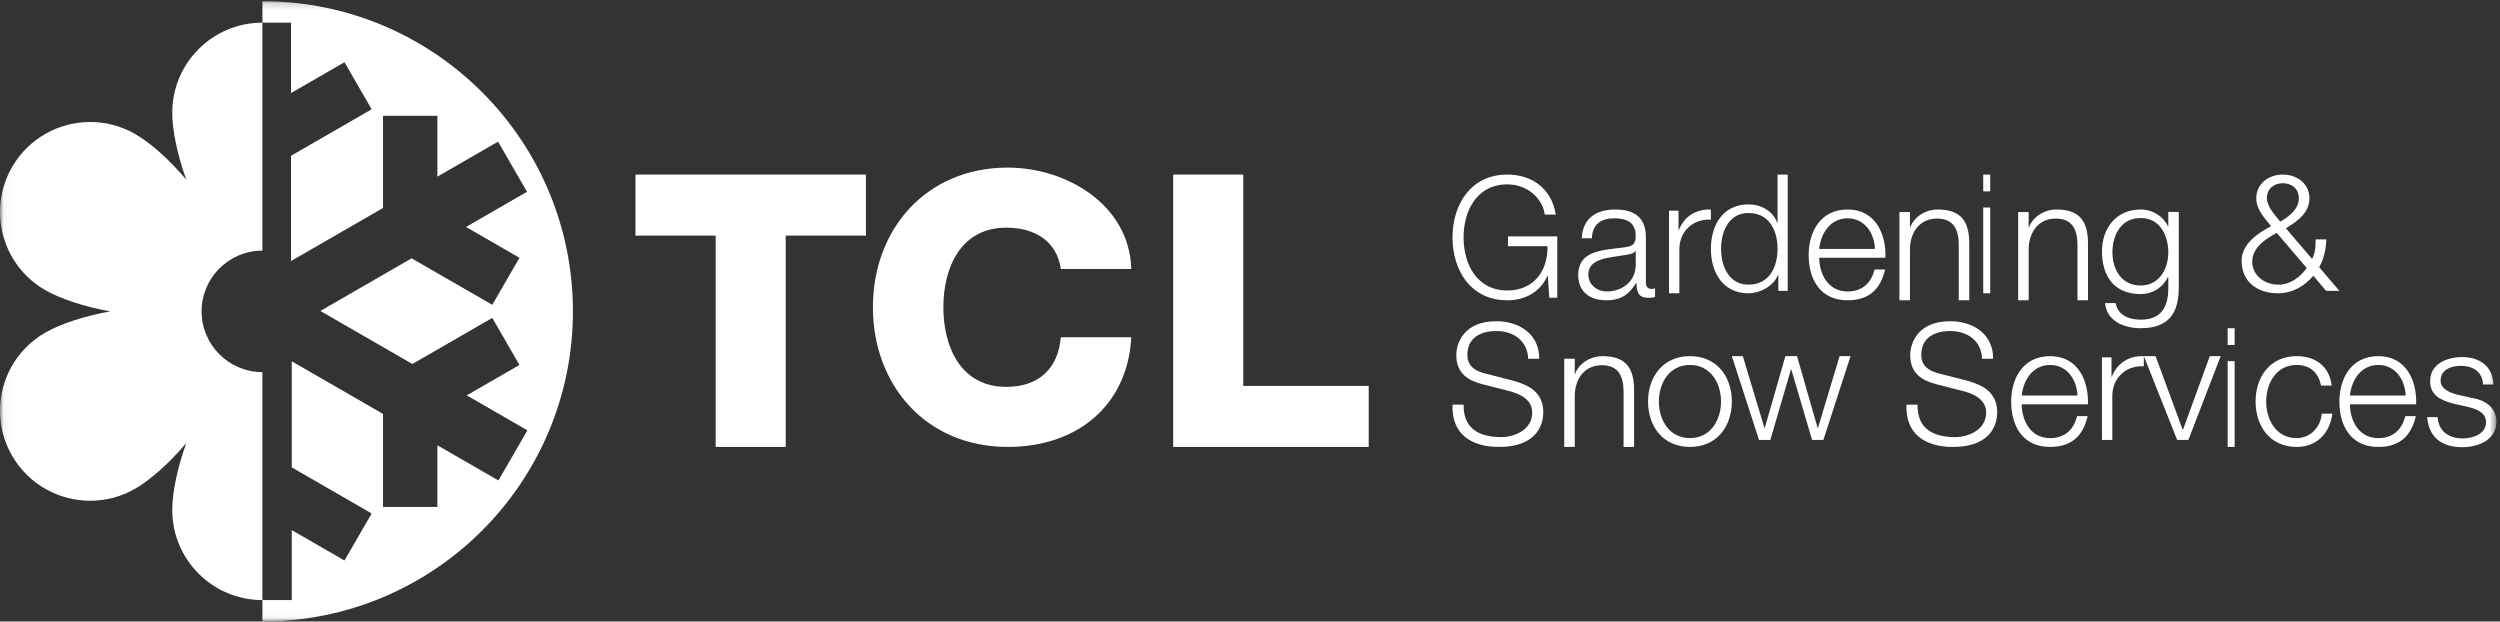 <?xml version="1.0" encoding="UTF-8"?>
<svg width="358px" height="89px" viewBox="0 0 358 89" version="1.1" xmlns="http://www.w3.org/2000/svg" xmlns:xlink="http://www.w3.org/1999/xlink">
    <rect x="0" y="0" width="358" height="89" fill="#333333" stroke="none"/>
    <!-- Generator: Sketch 48.2 (47327) - http://www.bohemiancoding.com/sketch -->
    <title>TCL-CMYK-logo</title>
    <desc>Created with Sketch.</desc>
    <defs>
        <polygon id="path-1" points="0.047 0.176 357.489 0.176 357.489 88.953 0.047 88.953"></polygon>
    </defs>
    <g id="TCL-Style-Tile-1" stroke="none" stroke-width="1" fill="none" fill-rule="evenodd" transform="translate(-59, -42)">
        <g id="Logo" transform="translate(59, 42)">
            <g id="TCL-CMYK-logo">
                <polyline id="Fill-1" fill="#FFFFFF" points="124 33.739 112.515 33.739 112.515 64 102.485 64 102.485 33.739 91 33.739 91 25 124 25 124 33.739"></polyline>
                <path d="M151.909,38.516 C151.366,34.646 148.329,32.602 144.097,32.602 C137.586,32.602 135.091,38.301 135.091,44 C135.091,49.699 137.586,55.398 144.097,55.398 C148.816,55.398 151.529,52.709 151.909,48.301 L162,48.301 C161.458,58.194 154.133,64 144.313,64 C132.595,64 125,55.128 125,44 C125,32.871 132.595,24 144.313,24 C152.668,24 161.729,29.269 162,38.516 L151.909,38.516" id="Fill-2" fill="#FFFFFF"></path>
                <polyline id="Fill-3" fill="#FFFFFF" points="168 25 178.034 25 178.034 55.261 196 55.261 196 64 168 64 168 25"></polyline>
                <path d="M223,42.636 L221.859,42.636 L221.649,39.492 L221.603,39.492 C220.485,41.959 218.249,43 215.849,43 C210.61,43 208,38.718 208,34 C208,29.282 210.61,25 215.849,25 C219.344,25 222.186,26.959 222.791,30.733 L221.206,30.733 C220.998,28.75 219.017,26.403 215.849,26.403 C211.448,26.403 209.584,30.226 209.584,34 C209.584,37.774 211.448,41.596 215.849,41.596 C219.529,41.596 221.673,38.911 221.603,35.258 L215.942,35.258 L215.942,33.854 L223,33.854 L223,42.636" id="Fill-4" fill="#FFFFFF"></path>
                <path d="M234.238,35.929 L234.192,35.929 C234.008,36.286 233.364,36.405 232.973,36.476 C230.51,36.928 227.449,36.905 227.449,39.309 C227.449,40.809 228.738,41.738 230.097,41.738 C232.306,41.738 234.261,40.286 234.238,37.881 L234.238,35.929 Z M226.506,34.12 C226.644,31.239 228.6,30 231.316,30 C233.41,30 235.689,30.667 235.689,33.952 L235.689,40.476 C235.689,41.047 235.964,41.381 236.539,41.381 C236.701,41.381 236.884,41.333 237,41.285 L237,42.548 C236.678,42.619 236.447,42.642 236.056,42.642 C234.583,42.642 234.353,41.785 234.353,40.5 L234.307,40.5 C233.294,42.095 232.26,43 229.981,43 C227.795,43 226,41.88 226,39.404 C226,35.953 229.245,35.833 232.374,35.453 C233.571,35.31 234.238,35.142 234.238,33.786 C234.238,31.761 232.835,31.262 231.131,31.262 C229.337,31.262 228.002,32.119 227.956,34.12 L226.506,34.12 Z" id="Fill-5" fill="#FFFFFF"></path>
                <path d="M239,30.166 L240.365,30.166 L240.365,32.941 L240.412,32.941 C241.165,31.037 242.812,29.913 245,30.005 L245,31.451 C242.318,31.313 240.482,33.239 240.482,35.693 L240.482,42 L239,42 L239,30.166" id="Fill-6" fill="#FFFFFF"></path>
                <path d="M250.361,40.764 C253.459,40.764 254.544,38.129 254.544,35.634 C254.544,33.138 253.459,30.503 250.361,30.503 C247.588,30.503 246.456,33.138 246.456,35.634 C246.456,38.129 247.588,40.764 250.361,40.764 Z M256,41.65 L254.659,41.65 L254.659,39.365 L254.613,39.365 C253.99,40.927 252.094,42 250.361,42 C246.733,42 245,39.038 245,35.634 C245,32.229 246.733,29.267 250.361,29.267 C252.14,29.267 253.874,30.177 254.498,31.903 L254.544,31.903 L254.544,25 L256,25 L256,41.65 Z" id="Fill-7" fill="#FFFFFF"></path>
                <path d="M268.489,35.643 C268.417,33.381 267.007,31.262 264.569,31.262 C262.107,31.262 260.745,33.405 260.506,35.643 L268.489,35.643 Z M260.506,36.905 C260.53,39.095 261.678,41.738 264.569,41.738 C266.769,41.738 267.962,40.452 268.441,38.595 L269.947,38.595 C269.301,41.381 267.677,43 264.569,43 C260.65,43 259,40 259,36.5 C259,33.262 260.65,30 264.569,30 C268.537,30 270.114,33.452 269.994,36.905 L260.506,36.905 Z" id="Fill-8" fill="#FFFFFF"></path>
                <path d="M272,30.368 L273.504,30.368 L273.504,32.546 L273.552,32.546 C274.101,31.028 275.748,30 277.49,30 C280.95,30 282,31.861 282,34.872 L282,43 L280.496,43 L280.496,35.117 C280.496,32.938 279.804,31.297 277.37,31.297 C274.983,31.297 273.552,33.158 273.504,35.631 L273.504,43 L272,43 L272,30.368" id="Fill-9" fill="#FFFFFF"></path>
                <path d="M284,42 L285,42 L285,29.715 L284,29.715 L284,42 Z M284,27.405 L285,27.405 L285,25 L284,25 L284,27.405 Z" id="Fill-10" fill="#FFFFFF"></path>
                <path d="M289,30.368 L290.504,30.368 L290.504,32.546 L290.552,32.546 C291.101,31.028 292.748,30 294.49,30 C297.95,30 299,31.861 299,34.872 L299,43 L297.496,43 L297.496,35.117 C297.496,32.938 296.804,31.297 294.37,31.297 C291.984,31.297 290.552,33.158 290.504,35.631 L290.504,43 L289,43 L289,30.368" id="Fill-11" fill="#FFFFFF"></path>
                <path d="M310.5,36.159 C310.5,33.829 309.381,31.222 306.548,31.222 C303.691,31.222 302.5,33.691 302.5,36.159 C302.5,38.557 303.785,40.887 306.548,40.887 C309.143,40.887 310.5,38.58 310.5,36.159 Z M312,41.279 C311.976,44.831 310.572,47 306.548,47 C304.095,47 301.667,45.938 301.452,43.402 L302.953,43.402 C303.285,45.154 304.881,45.778 306.548,45.778 C309.309,45.778 310.5,44.186 310.5,41.279 L310.5,39.665 L310.452,39.665 C309.762,41.118 308.31,42.11 306.548,42.11 C302.619,42.11 301,39.388 301,35.997 C301,32.722 303,30 306.548,30 C308.333,30 309.858,31.085 310.452,32.399 L310.5,32.399 L310.5,30.347 L312,30.347 L312,41.279 Z" id="Fill-12" fill="#FFFFFF"></path>
                <path d="M324.614,28.381 C324.614,29.548 325.795,30.853 326.542,31.739 C327.747,31.016 329.193,29.991 329.193,28.381 C329.193,27.006 328.157,26.236 326.904,26.236 C325.65,26.236 324.614,27.006 324.614,28.381 Z M326.036,33.349 C324.398,34.211 322.518,35.47 322.518,37.475 C322.518,39.435 324.301,40.764 326.254,40.764 C327.964,40.764 329.362,39.714 330.325,38.385 L326.036,33.349 Z M331.265,39.481 C330.012,40.997 328.229,42 326.204,42 C323.241,42 321,40.345 321,37.336 C321,34.958 323.289,33.395 325.217,32.392 C324.277,31.203 323.096,29.991 323.096,28.381 C323.096,26.353 324.808,25 326.904,25 C329,25 330.711,26.353 330.711,28.381 C330.711,30.457 329.048,31.646 327.337,32.695 L331.097,37.079 C331.506,36.263 331.602,35.54 331.602,34.281 L333.122,34.281 C333.122,35.214 332.904,36.846 332.11,38.269 L335,41.65 L333.097,41.65 L331.265,39.481 Z" id="Fill-13" fill="#FFFFFF"></path>
                <path d="M209.591,57.952 C209.522,61.508 211.99,62.597 215.016,62.597 C216.762,62.597 219.416,61.604 219.416,59.089 C219.416,57.129 217.53,56.355 215.993,55.968 L212.292,55.024 C210.336,54.515 208.543,53.548 208.543,50.862 C208.543,49.17 209.591,46 214.271,46 C217.554,46 220.441,47.838 220.417,51.37 L218.834,51.37 C218.741,48.734 216.646,47.403 214.295,47.403 C212.129,47.403 210.127,48.274 210.127,50.839 C210.127,52.459 211.291,53.137 212.641,53.476 L216.692,54.515 C219.044,55.169 221,56.234 221,59.064 C221,60.249 220.534,64 214.644,64 C210.709,64 207.822,62.161 208.009,57.952 L209.591,57.952" id="Fill-14" fill="#FFFFFF"></path>
                <path d="M224,51.367 L225.505,51.367 L225.505,53.546 L225.552,53.546 C226.101,52.028 227.748,51 229.49,51 C232.951,51 234,52.86 234,55.871 L234,64 L232.496,64 L232.496,56.117 C232.496,53.937 231.805,52.297 229.37,52.297 C226.984,52.297 225.552,54.158 225.505,56.631 L225.505,64 L224,64 L224,51.367" id="Fill-15" fill="#FFFFFF"></path>
                <path d="M237.55,57.5 C237.55,60.119 239.024,62.738 242,62.738 C244.975,62.738 246.451,60.119 246.451,57.5 C246.451,54.88 244.975,52.262 242,52.262 C239.024,52.262 237.55,54.88 237.55,57.5 Z M248,57.5 C248,61.024 245.886,64 242,64 C238.115,64 236,61.024 236,57.5 C236,53.976 238.115,51 242,51 C245.886,51 248,53.976 248,57.5 Z" id="Fill-16" fill="#FFFFFF"></path>
                <polyline id="Fill-17" fill="#FFFFFF" points="248 51 249.572 51 252.667 61.279 252.714 61.279 255.669 51 257.334 51 260.288 61.279 260.335 61.279 263.43 51 265 51 261.108 63 259.491 63 256.513 52.907 256.466 52.907 253.511 63 251.892 63 248 51"></polyline>
                <path d="M274.591,57.952 C274.522,61.508 276.99,62.597 280.016,62.597 C281.762,62.597 284.416,61.604 284.416,59.089 C284.416,57.129 282.53,56.355 280.994,55.968 L277.292,55.024 C275.336,54.515 273.544,53.548 273.544,50.862 C273.544,49.17 274.591,46 279.271,46 C282.554,46 285.441,47.838 285.417,51.37 L283.834,51.37 C283.741,48.734 281.646,47.403 279.295,47.403 C277.129,47.403 275.127,48.274 275.127,50.839 C275.127,52.459 276.291,53.137 277.641,53.476 L281.692,54.515 C284.044,55.169 286,56.234 286,59.064 C286,60.249 285.534,64 279.644,64 C275.709,64 272.822,62.161 273.009,57.952 L274.591,57.952" id="Fill-18" fill="#FFFFFF"></path>
                <path d="M297.488,56.643 C297.417,54.381 296.007,52.262 293.569,52.262 C291.107,52.262 289.745,54.405 289.506,56.643 L297.488,56.643 Z M289.506,57.905 C289.529,60.096 290.677,62.738 293.569,62.738 C295.768,62.738 296.963,61.453 297.44,59.594 L298.946,59.594 C298.301,62.381 296.676,64 293.569,64 C289.65,64 288,61.001 288,57.5 C288,54.261 289.65,51 293.569,51 C297.536,51 299.114,54.453 298.994,57.905 L289.506,57.905 Z" id="Fill-19" fill="#FFFFFF"></path>
                <path d="M301,51.166 L302.365,51.166 L302.365,53.941 L302.412,53.941 C303.165,52.037 304.812,50.913 307,51.005 L307,52.45 C304.318,52.312 302.482,54.239 302.482,56.693 L302.482,63 L301,63 L301,51.166" id="Fill-20" fill="#FFFFFF"></path>
                <polyline id="Fill-21" fill="#FFFFFF" points="307 51 308.677 51 312.56 61.534 312.607 61.534 316.442 51 318 51 313.374 63 311.769 63 307 51"></polyline>
                <path d="M319,64 L320,64 L320,51.714 L319,51.714 L319,64 Z M319,49.405 L320,49.405 L320,47 L319,47 L319,49.405 Z" id="Fill-22" fill="#FFFFFF"></path>
                <path d="M332.387,55.214 C331.978,53.381 330.846,52.262 328.873,52.262 C325.96,52.262 324.517,54.88 324.517,57.5 C324.517,60.119 325.96,62.738 328.873,62.738 C330.75,62.738 332.291,61.285 332.483,59.237 L334,59.237 C333.591,62.19 331.641,64 328.873,64 C325.07,64 323,61.024 323,57.5 C323,53.976 325.07,51 328.873,51 C331.521,51 333.566,52.405 333.904,55.214 L332.387,55.214" id="Fill-23" fill="#FFFFFF"></path>
                <path d="M344.488,56.643 C344.416,54.381 343.007,52.262 340.569,52.262 C338.106,52.262 336.744,54.405 336.506,56.643 L344.488,56.643 Z M336.506,57.905 C336.529,60.096 337.677,62.738 340.569,62.738 C342.768,62.738 343.962,61.453 344.44,59.594 L345.946,59.594 C345.301,62.381 343.676,64 340.569,64 C336.65,64 335,61.001 335,57.5 C335,54.261 336.65,51 340.569,51 C344.536,51 346.113,54.453 345.994,57.905 L336.506,57.905 Z" id="Fill-24" fill="#FFFFFF"></path>
                <g id="Group-29">
                    <mask id="mask-2" fill="white">
                        <use xlink:href="#path-1"></use>
                    </mask>
                    <g id="Clip-26"></g>
                    <path d="M355.572,55.056 C355.501,53.213 354.083,52.386 352.378,52.386 C351.054,52.386 349.491,52.906 349.491,54.489 C349.491,55.812 351.006,56.284 352.023,56.545 L354.011,56.994 C355.714,57.254 357.489,58.247 357.489,60.373 C357.489,63.021 354.862,64.037 352.591,64.037 C349.752,64.037 347.812,62.713 347.575,59.736 L349.066,59.736 C349.185,61.744 350.674,62.784 352.662,62.784 C354.058,62.784 355.999,62.17 355.999,60.469 C355.999,59.05 354.674,58.578 353.325,58.247 L351.409,57.821 C349.468,57.301 348.001,56.639 348.001,54.56 C348.001,52.078 350.439,51.133 352.591,51.133 C355.029,51.133 356.968,52.409 357.062,55.056 L355.572,55.056" id="Fill-25" fill="#FFFFFF" mask="url(#mask-2)"></path>
                    <path d="M37.577,85.93 C30.448,85.93 24.668,80.157 24.668,73.036 C24.668,70.493 25.409,66.946 26.682,63.437 C24.276,66.292 21.571,68.706 19.366,69.978 C17.333,71.15 15.113,71.708 12.923,71.708 C8.462,71.708 4.123,69.395 1.732,65.259 C-1.833,59.091 0.282,51.206 6.457,47.646 C8.662,46.374 12.107,45.241 15.786,44.587 C12.107,43.934 8.662,42.802 6.457,41.53 C0.282,37.969 -1.833,30.084 1.732,23.917 C4.123,19.78 8.462,17.468 12.923,17.468 C15.113,17.468 17.333,18.025 19.366,19.197 C21.571,20.469 24.276,22.882 26.682,25.738 C25.409,22.23 24.668,18.683 24.668,16.14 C24.668,9.018 30.448,3.246 37.577,3.246 L37.577,35.89 C32.768,35.89 28.869,39.784 28.869,44.587 C28.869,49.392 32.768,53.286 37.577,53.286 L37.577,85.93" id="Fill-27" fill="#FFFFFF" mask="url(#mask-2)"></path>
                    <path d="M37.577,0.176 L37.577,3.246 L41.675,3.246 L41.675,13.326 L49.33,8.911 L53.223,15.647 L41.675,22.306 L41.675,37.379 L54.848,29.783 L54.848,16.583 L62.634,16.583 L62.634,25.293 L71.322,20.283 L75.472,27.461 L66.732,32.501 L74.388,36.915 L70.494,43.651 L58.945,36.991 L45.876,44.528 L59.049,52.124 L70.494,45.525 L74.388,52.26 L66.836,56.614 L75.524,61.624 L71.374,68.803 L62.634,63.763 L62.634,72.592 L54.848,72.592 L54.848,59.272 L41.779,51.736 L41.779,66.93 L53.223,73.529 L49.33,80.264 L41.779,75.91 L41.779,85.93 L37.577,85.93 L37.577,89 C62.134,89 82.042,69.116 82.042,44.587 C82.042,20.06 62.134,0.176 37.577,0.176" id="Fill-28" fill="#FFFFFF" mask="url(#mask-2)"></path>
                </g>
            </g>
        </g>
    </g>
</svg>